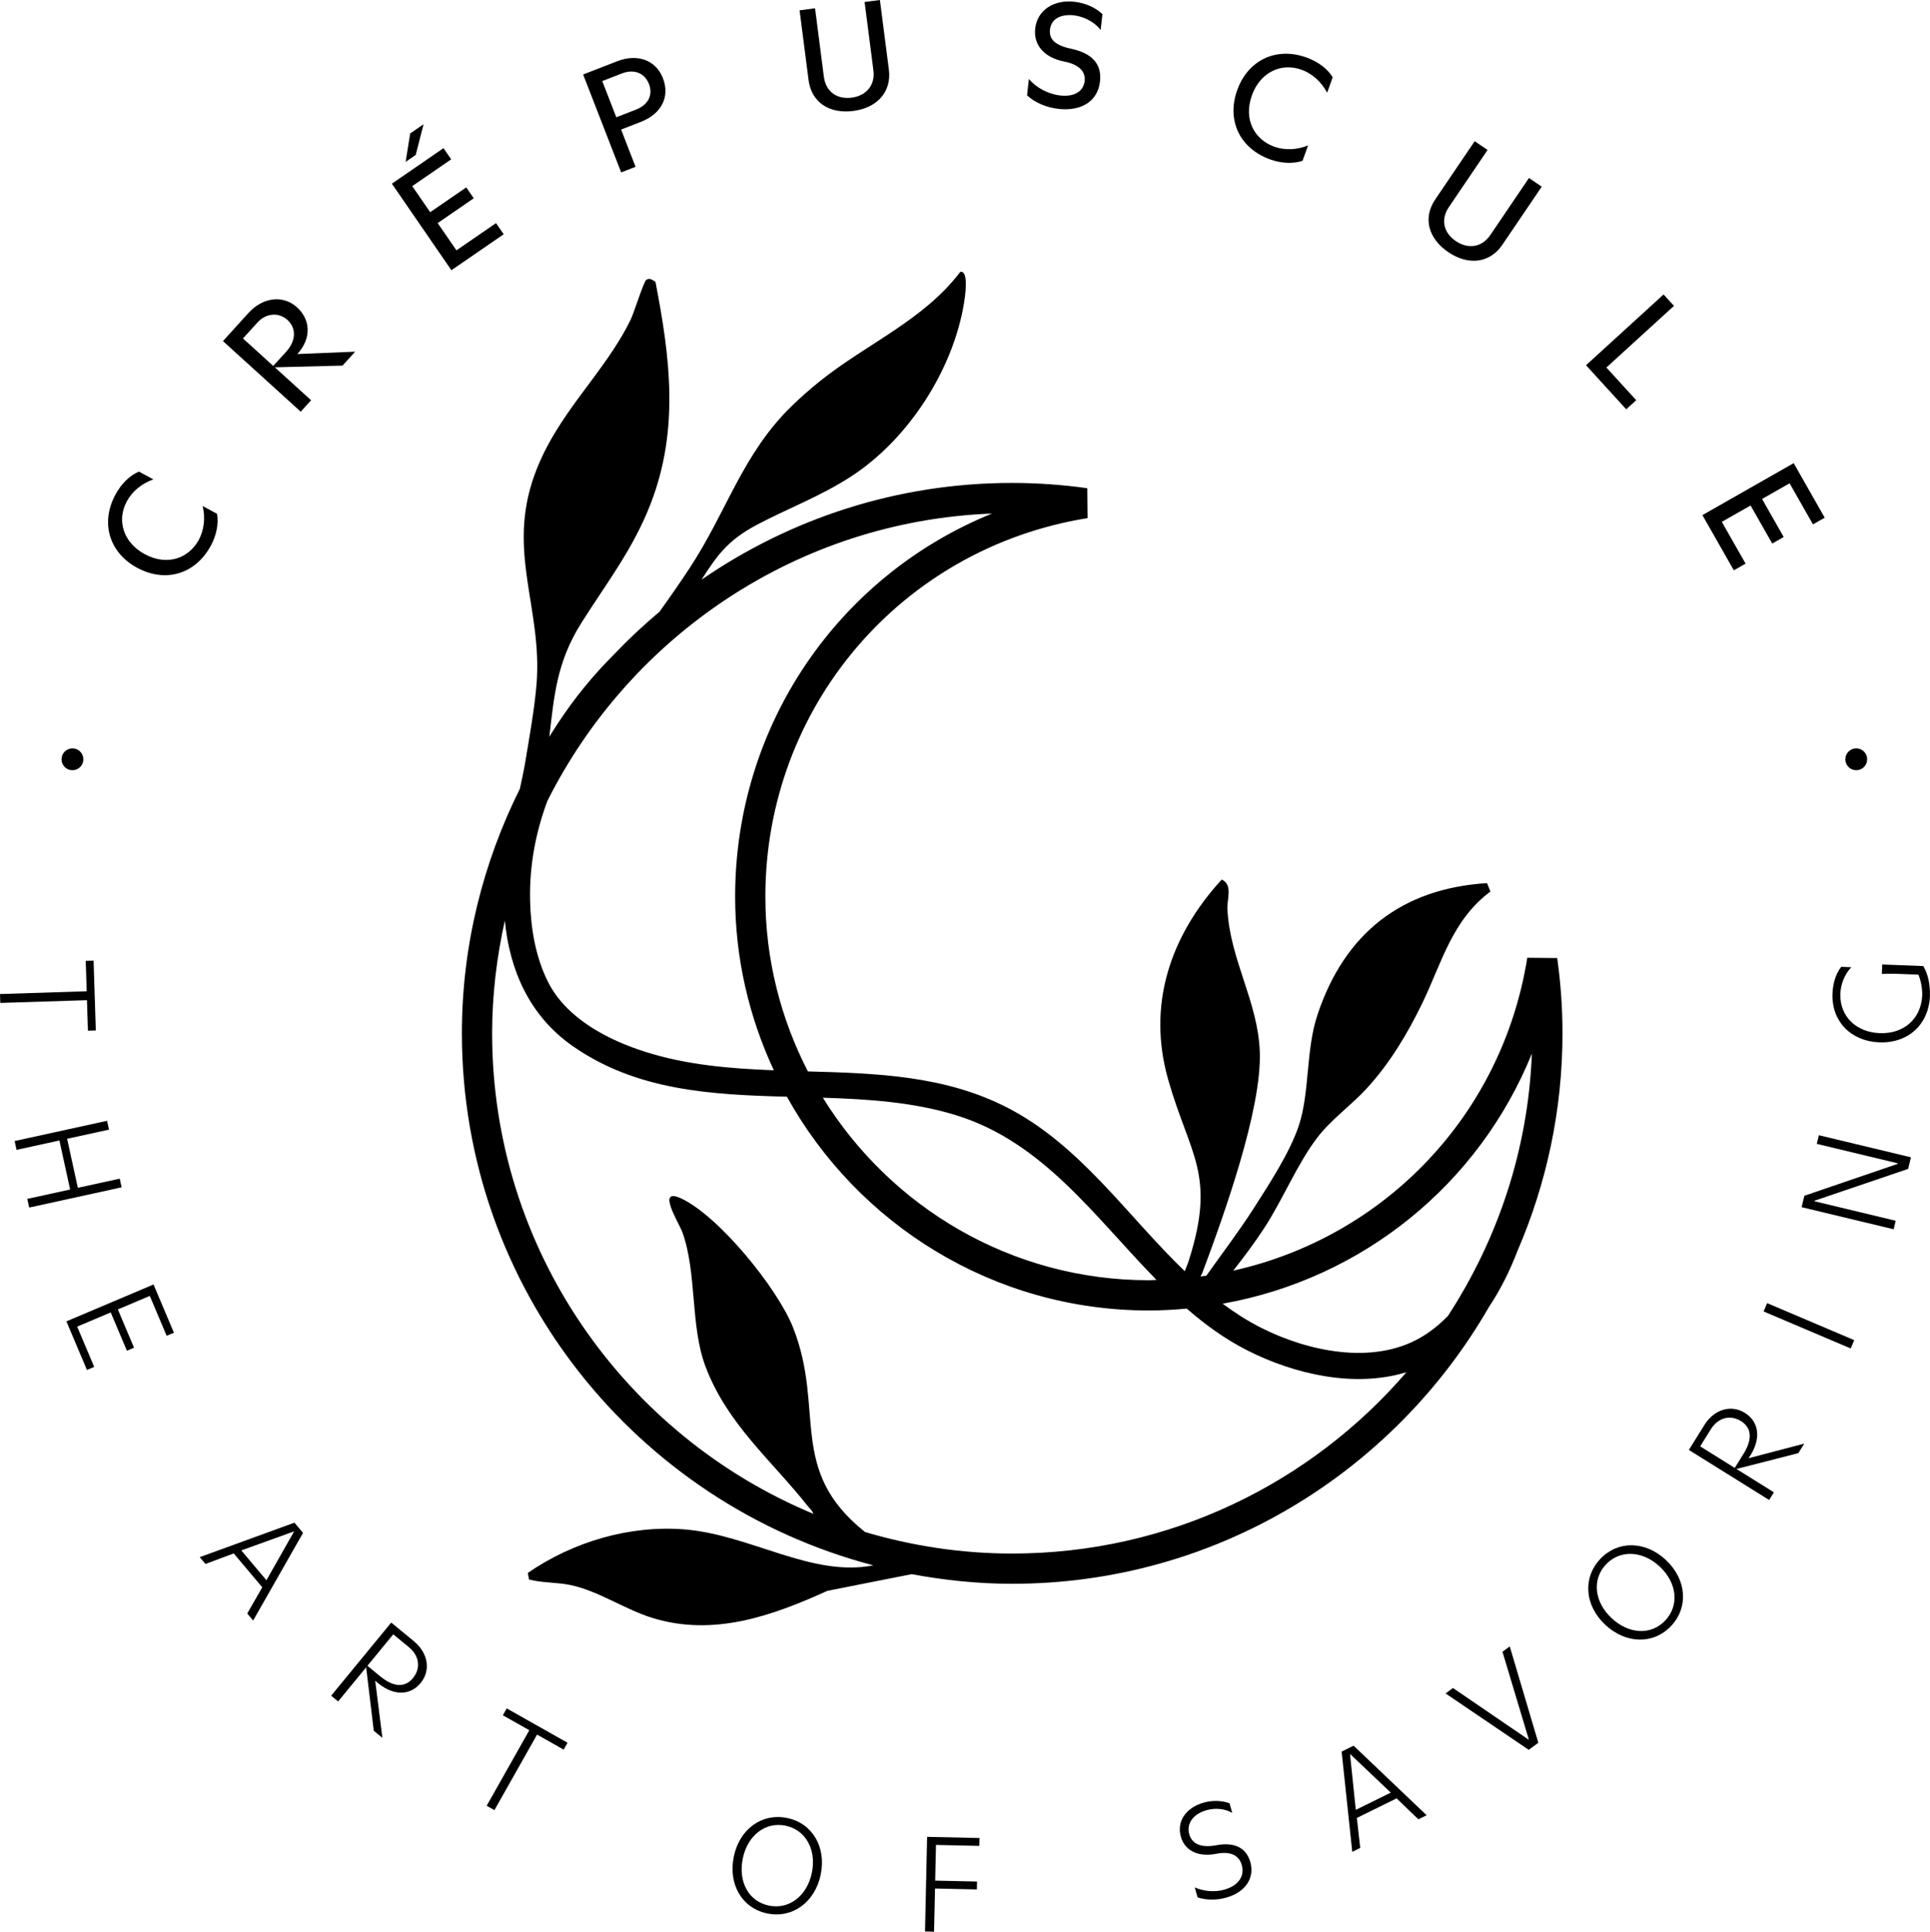 <svg viewBox="0 0 800.55 801.06" xmlns="http://www.w3.org/2000/svg" data-name="Layer 2" id="Layer_2">
  <g data-name="DESIGNED BY Kim Zamorano" id="DESIGNED_BY_Kim_Zamorano">
    <g>
      <g>
        <path d="M56.9,235.47c-11.61-6.28-15.35-18.65-9.01-30.38,2.38-4.41,5.83-7.88,9.73-9.52l5.98,3.23c-4.84,1.73-8.75,4.95-10.98,9.07-4.4,8.13-1.29,17.24,7.36,21.91,9.64,5.21,18.47,1.51,22.49-5.93,2.1-3.89,2.83-8.98,1.57-14.01l5.98,3.23c.75,4.16-.29,9-2.55,13.18-6.43,11.9-18.84,15.55-30.57,9.21Z"></path>
        <path d="M103.03,129.82c5.99-6.6,14.39-7.61,20.16-2.38,5.47,4.97,6.27,12.64.15,19.38l23.97-.98-5.23,5.77-28.09.71,15.05,13.66-4.3,4.74-32.26-29.27,10.55-11.63ZM106.77,133.75l-5.99,6.6,12.56,11.4,5.37-5.91c4.3-4.74,4.1-9.92.53-13.15-3.62-3.28-8.88-2.89-12.47,1.07Z"></path>
        <path d="M183.97,61.45l3.18,4.62-16.15,11.11,7.44,10.82,14.95-10.29,3.11,4.51-14.95,10.29,7.78,11.31,16.42-11.3,3.18,4.62-21.69,14.92-24.69-35.89,21.42-14.74ZM168.25,67.13l1.9-11.8,5.54-3.81-3.26,12.73-4.19,2.88Z"></path>
        <path d="M257.66,71.49l-15.78-40.6,14.15-5.5c8.49-3.3,16.07-.37,18.94,7.01,2.99,7.69-.49,14.77-9.22,18.17l-8.12,3.16,6,15.44-5.97,2.32ZM249.81,33.62l5.83,15.01,8.12-3.16c5.35-2.08,7.11-6.3,5.44-10.61-1.74-4.49-6.1-6.41-11.27-4.4l-8.12,3.16Z"></path>
        <path d="M362.29,29.23l-3.66-28.41,6.35-.82,3.72,28.87c1.18,9.17-4.81,15.86-14.76,17.14-10.08,1.3-17.38-3.69-18.55-12.79l-3.73-28.94,6.42-.83,3.66,28.41c.78,6.02,5.27,9.44,11.49,8.64,6.15-.79,9.84-5.26,9.06-11.28Z"></path>
        <path d="M426.76,32.72c2.99,3.65,8.13,6.34,13.05,6.88,5.84.64,9.62-1.73,10.09-6,.45-4.07-2.49-6.91-8.6-8.11-8.12-1.62-12.67-6.77-11.91-13.66.83-7.54,7.63-12.04,16.16-11.11,4.53.5,8.84,2.36,11.72,5.14l-.72,6.56c-2.56-3.27-6.76-5.52-11.15-6.07-5.52-.54-9.39,1.49-9.88,5.95-.44,4,2.14,6.54,8.95,7.95,8.75,1.96,12.57,6.43,11.8,13.51-.89,8.13-7.61,12.44-17.12,11.4-5.12-.56-9.94-2.62-13.13-5.62l.75-6.82Z"></path>
        <path d="M513.23,37.27c4.48-12.41,16.17-17.95,28.71-13.42,4.72,1.7,8.65,4.6,10.86,8.2l-2.31,6.39c-2.43-4.53-6.19-7.92-10.6-9.51-8.69-3.14-17.24,1.28-20.58,10.53-3.72,10.3,1.25,18.49,9.2,21.36,4.16,1.5,9.3,1.46,14.08-.53l-2.31,6.39c-4,1.36-8.94,1.05-13.41-.56-12.73-4.6-18.18-16.32-13.65-28.86Z"></path>
        <path d="M618.13,97.53l16.07-23.71,5.3,3.59-16.33,24.09c-5.18,7.65-14.11,8.7-22.41,3.07-8.41-5.7-10.58-14.27-5.44-21.86l16.37-24.15,5.35,3.63-16.07,23.71c-3.41,5.03-2.29,10.56,2.9,14.08,5.13,3.48,10.85,2.57,14.26-2.46Z"></path>
        <path d="M690.04,122.11l4.32,4.73-28.04,25.57,12.37,13.55-4.14,3.78-16.68-18.28,32.18-29.36Z"></path>
        <path d="M756.89,214.69l-4.88,2.77-9.7-17.04-11.42,6.5,8.98,15.78-4.76,2.71-8.98-15.78-11.93,6.79,9.86,17.32-4.88,2.77-13.03-22.89,37.86-21.55,12.86,22.6Z"></path>
      </g>
      <g>
        <path d="M38.82,398.38l.92,28.94-3.27.1-.4-12.66L.12,415.91l-.12-3.69,35.96-1.15-.4-12.6,3.27-.1Z"></path>
        <path d="M50.44,492.38l-38.34,8.39-.79-3.6,17.78-3.89-4.45-20.33-17.77,3.89-.8-3.66,38.34-8.39.8,3.66-17.37,3.8,4.45,20.33,17.37-3.8.79,3.6Z"></path>
        <path d="M72.14,552.68l-3.01,1.27-7-16.54-13.25,5.6,6.72,15.88-2.96,1.25-6.72-15.88-13.91,5.88,7.06,16.7-3.01,1.27-8.52-20.15,36.14-15.29,8.45,19.99Z"></path>
        <path d="M125.7,635.68l-20.7,36.34-2.45-2.91,6.24-10.86-11.84-14.05-11.72,4.36-2.38-2.82,39.28-14.29,3.56,4.23ZM121.86,635.1l-21.77,7.85,10.42,12.37,11.42-20.13-.08-.09Z"></path>
        <path d="M171.69,680.63c5.93,4.87,7.06,12.11,2.79,17.3-4.53,5.51-11.89,5.47-18.85-.95l2.99,23.71-3.58-2.95-3.16-26.31-11.63,14.15-2.89-2.38,24.92-30.32,9.42,7.74ZM169.69,683.15l-6.57-5.4-10.72,13.05,5.28,4.34c5.79,4.76,10.42,4.64,13.63.74,3.29-4,2.65-9.21-1.62-12.73Z"></path>
        <path d="M210.19,708.47l25.22,14.24-1.61,2.85-11.03-6.23-17.69,31.33-3.21-1.81,17.69-31.33-10.98-6.2,1.61-2.85Z"></path>
        <path d="M340.43,777.38c-2.36,11.41-11.68,18.29-22.17,16.12-10.48-2.17-16.26-12.11-13.88-23.58,2.36-11.41,11.66-18.17,22.14-16,10.48,2.17,16.27,12.05,13.9,23.47ZM308.11,770.69c-2,9.67,2.39,17.8,10.83,19.55,8.39,1.74,15.83-4.01,17.82-13.62,1.98-9.55-2.57-17.78-10.9-19.51-8.39-1.74-15.77,4.02-17.75,13.57Z"></path>
        <path d="M384.57,761.74l21.7.48-.07,3.27-17.96-.4-.33,14.8,17.36.38-.07,3.27-17.36-.38-.4,17.9-3.75-.08.87-39.24Z"></path>
        <path d="M495.58,782.71c3.88,1.69,8.36,2.02,12.31.91,5.72-1.62,8.5-5.56,7.19-10.19-1.2-4.23-4.91-5.78-10.59-4.67-7.14,1.4-12.94-.97-14.68-7.1-1.78-6.29,2.04-12.01,9.42-14.1,3.66-1.04,7.46-.94,10.76.23l1.13,4.01c-3.1-1.78-6.98-2.17-10.7-1.11-5.55,1.57-8.37,5.58-7.12,9.99,1.2,4.23,5.25,5.68,11.35,4.51,7.1-1.33,12.24.87,13.97,6.99,1.88,6.64-2.03,12.5-9.98,14.75-3.89,1.1-8.15,1.13-11.89-.1l-1.17-4.12Z"></path>
        <path d="M561.47,723.94l30.29,28.84-3.42,1.68-9.04-8.68-16.49,8.11,1.41,12.43-3.31,1.63-4.41-41.57,4.96-2.44ZM559.99,727.52l2.38,23.02,14.52-7.14-16.79-15.93-.11.05Z"></path>
        <path d="M602.68,700.01l31.36,21.41.1-.07-10.92-36.37,3.02-2.21,11.85,39.96-3.98,2.92-34.5-23.38,3.07-2.25Z"></path>
        <path d="M690.97,646.89c8.53,7.94,9.57,19.48,2.27,27.31-7.29,7.83-18.79,7.61-27.36-.38-8.53-7.94-9.48-19.39-2.19-27.23,7.29-7.83,18.74-7.65,27.27.29ZM668.48,671.04c7.22,6.73,16.45,7.2,22.33.89,5.84-6.27,4.79-15.61-2.39-22.3-7.13-6.65-16.53-7.03-22.33-.81-5.83,6.27-4.75,15.57,2.39,22.21Z"></path>
        <path d="M706.97,590.93c4.06-6.51,11.09-8.57,16.79-5.02,6.05,3.77,6.97,11.07,1.52,18.81l23.11-6.05-2.45,3.94-25.67,6.56,15.54,9.69-1.98,3.18-33.3-20.76,6.45-10.34ZM709.73,592.58l-4.5,7.22,14.33,8.93,3.62-5.8c3.96-6.36,3.25-10.94-1.04-13.61-4.39-2.74-9.48-1.43-12.41,3.27Z"></path>
        <path d="M733,540.4l36.12,15.35-1.46,3.45-36.13-15.35,1.47-3.45Z"></path>
        <path d="M754.47,470.77l38.17,9.16-1.15,4.8-38.82,13.19-.06.23,33.71,8.09-.85,3.53-38.17-9.16,1.14-4.74,38.7-13.22.06-.23-33.6-8.06.86-3.58Z"></path>
        <path d="M800.54,412.89c-.46,12-9.1,19.82-21.04,19.36-11.77-.45-19.84-8.74-19.4-20.21.16-4.1,1.33-8.22,3.64-11.11l4.16.16c-2.73,2.93-4.38,6.97-4.53,10.95-.36,9.39,6.52,16.02,16.33,16.4,9.98.38,17.19-5.94,17.62-15.69.05-2.85-.49-5.91-1.57-8.57l-9.57-.37c-1.72-.07-3.69-.02-5.6.08l.15-3.92,17.05.66c2.07,3.53,2.85,7.91,2.74,12.25Z"></path>
      </g>
      <g>
        <circle r="4.53" cy="314.88" cx="769.96"></circle>
        <circle r="4.53" cy="314.88" cx="30.05"></circle>
      </g>
      <path d="M645.91,397.3l-12.4-.12c-10.48,65.62-59.49,115.86-121.97,129.75,4.49-5.73,8.84-11.53,12.65-17.35,7.86-11.98,13.71-26.59,22.04-37.6,5.81-7.68,14.24-13.59,20.73-20.67,9.49-10.35,16.87-22.64,22.98-35.27,8.12-16.77,12.32-34.43,28.28-46.33l-1.41-3.48c-35.36,2.2-59.15,20.79-70.38,54.74-4.86,14.7-3.1,32.03-7.73,45.92-3.71,11.11-12.38,24.37-18.8,34.39-6.1,9.53-12.99,18.51-19.51,27.73-.8.12-1.62.22-2.43.33.31-.59.64-1.17.81-1.63,8.76-23.41,24.68-67.63,23.78-91.58-.79-20.95-12.37-38.04-13.44-59.16-.21-4.11,2.37-10.05-2.35-12.23-21.53,23.52-31.04,52.19-22.16,83.16,9,31.42,19.91,38.99,8.52,74.81-.49,1.55-1.13,2.96-1.69,4.44-24.04-23.13-43.24-52.17-73.51-67.78-25.98-13.4-54.35-14.28-82.82-15.07-11.19-21.75-17.63-46.34-17.63-72.44,0-78.51,56.21-144.54,133.64-157l-.12-12.4c-10.32-1.45-20.81-2.19-31.18-2.19-47.82,0-92.16,14.87-128.84,40.14,6.12-9.4,10.37-16.15,23.18-22.89,13.1-6.89,26.48-11.82,39.17-20.12,23.59-15.44,42.08-44.11,46.58-71.92.31-1.91,2.15-13.43-1.57-12.76-15.06,19.97-38.96,29.9-58.16,45.29-3.92,3.14-8.15,6.84-11.74,10.34-20.47,19.91-26.84,43.58-42.25,67.05-4.03,6.14-8.27,12.23-12.61,18.27-6.61,5.55-12.91,11.44-18.85,17.69-8.69,8.67-16.44,18.15-23.11,28.3-1.31,1.91-2.49,3.91-3.75,5.86,1.99-16.51,2.9-30.76,13.35-47.29,10.54-16.67,21.53-30.67,28.8-49.64,11.72-30.58,7.99-60.22,1.87-91.74-1.18-.71-2.39-1.72-3.77-.82-1.14.74-5.08,13.6-6.54,16.59-11.02,22.56-30.53,38.71-39.8,64.17-11.71,32.18,3.29,55.33.79,86.89-.79,9.94-3.09,22.79-4.77,32.84-.58,3.5-1.42,7.05-2.15,10.6-15.25,30.59-24.05,64.93-24.05,101.37,0,105.97,72.65,195.04,170.67,220.65-25.51,5.05-51.03-12.68-78.21-14.89-22.83-1.86-46.35,5.11-65.12,18.04l.52,2.74c5.77,1.48,11.61,1.07,17.48,2.34,11.53,2.51,22.33,10.1,33.82,13.62,25.2,7.73,49.33-.79,72.46-11.28l34.95-6.91c13.52,2.51,27.41,3.99,41.65,3.99,84.61,0,158.45-46.38,197.89-114.94,4.81-7.21,8.68-15.11,11.79-23.22,11.94-27.67,18.62-58.12,18.62-90.12,0-10.39-.73-20.89-2.19-31.19ZM396.47,462.44c36.22,11.13,57.68,42.29,83.23,68.33-1.07.02-2.11.14-3.18.14-57.12,0-107.15-30.37-135.2-75.7,18.84.59,37.54,1.81,55.16,7.23ZM227.09,332.08c34.3-68.27,103.65-116.02,184.38-119.11-63.5,25.74-106.54,87.54-106.54,158.89,0,25.72,5.85,50.05,16.04,71.98-18.03-.7-35.94-2.16-53.14-7.6-15.64-4.94-32.91-13.85-40.57-29.15-5.19-10.38-7.17-22.48-7.39-33.98-.27-14.42,2.39-28.14,7.21-41.03ZM419.81,644.25c-21.2,0-41.64-3.2-61-8.93-32.43-25.83-16.31-50.66-29.9-84.92-6.38-16.07-30.4-45.75-46.1-53.29-10.97-5.27-1.21,9.91.21,13.83,6.15,16.91,3.22,38.79,9.62,55.75,9.03,23.96,27.45,38.89,42.51,58,.57.72,1.88,1.85,2.04,2.77.09.15.26.25.36.39-78.22-32.42-133.42-109.53-133.42-199.36,0-16.07,1.93-31.68,5.28-46.75,1.95,20.43,10.13,39.41,27.97,51.94,26.59,18.66,57.68,20.29,89.03,21.12,29.29,52.8,85.57,88.65,150.11,88.65,5.31,0,10.55-.31,15.74-.78,7.68,6.68,15.9,12.67,25.13,17.34,19.44,9.86,44.49,15.66,66,9.03-39.6,46.02-98.24,75.21-163.58,75.21ZM600.57,545.75c-3.38,3.42-7.1,6.49-11.35,8.95-19.93,11.51-46.93,5.66-66.3-4.17-5.63-2.85-10.83-6.23-15.78-9.89,58.05-10.34,106.31-49.52,128.27-103.72-1.55,40.07-14.26,77.23-34.84,108.83Z"></path>
    </g>
  </g>
</svg>